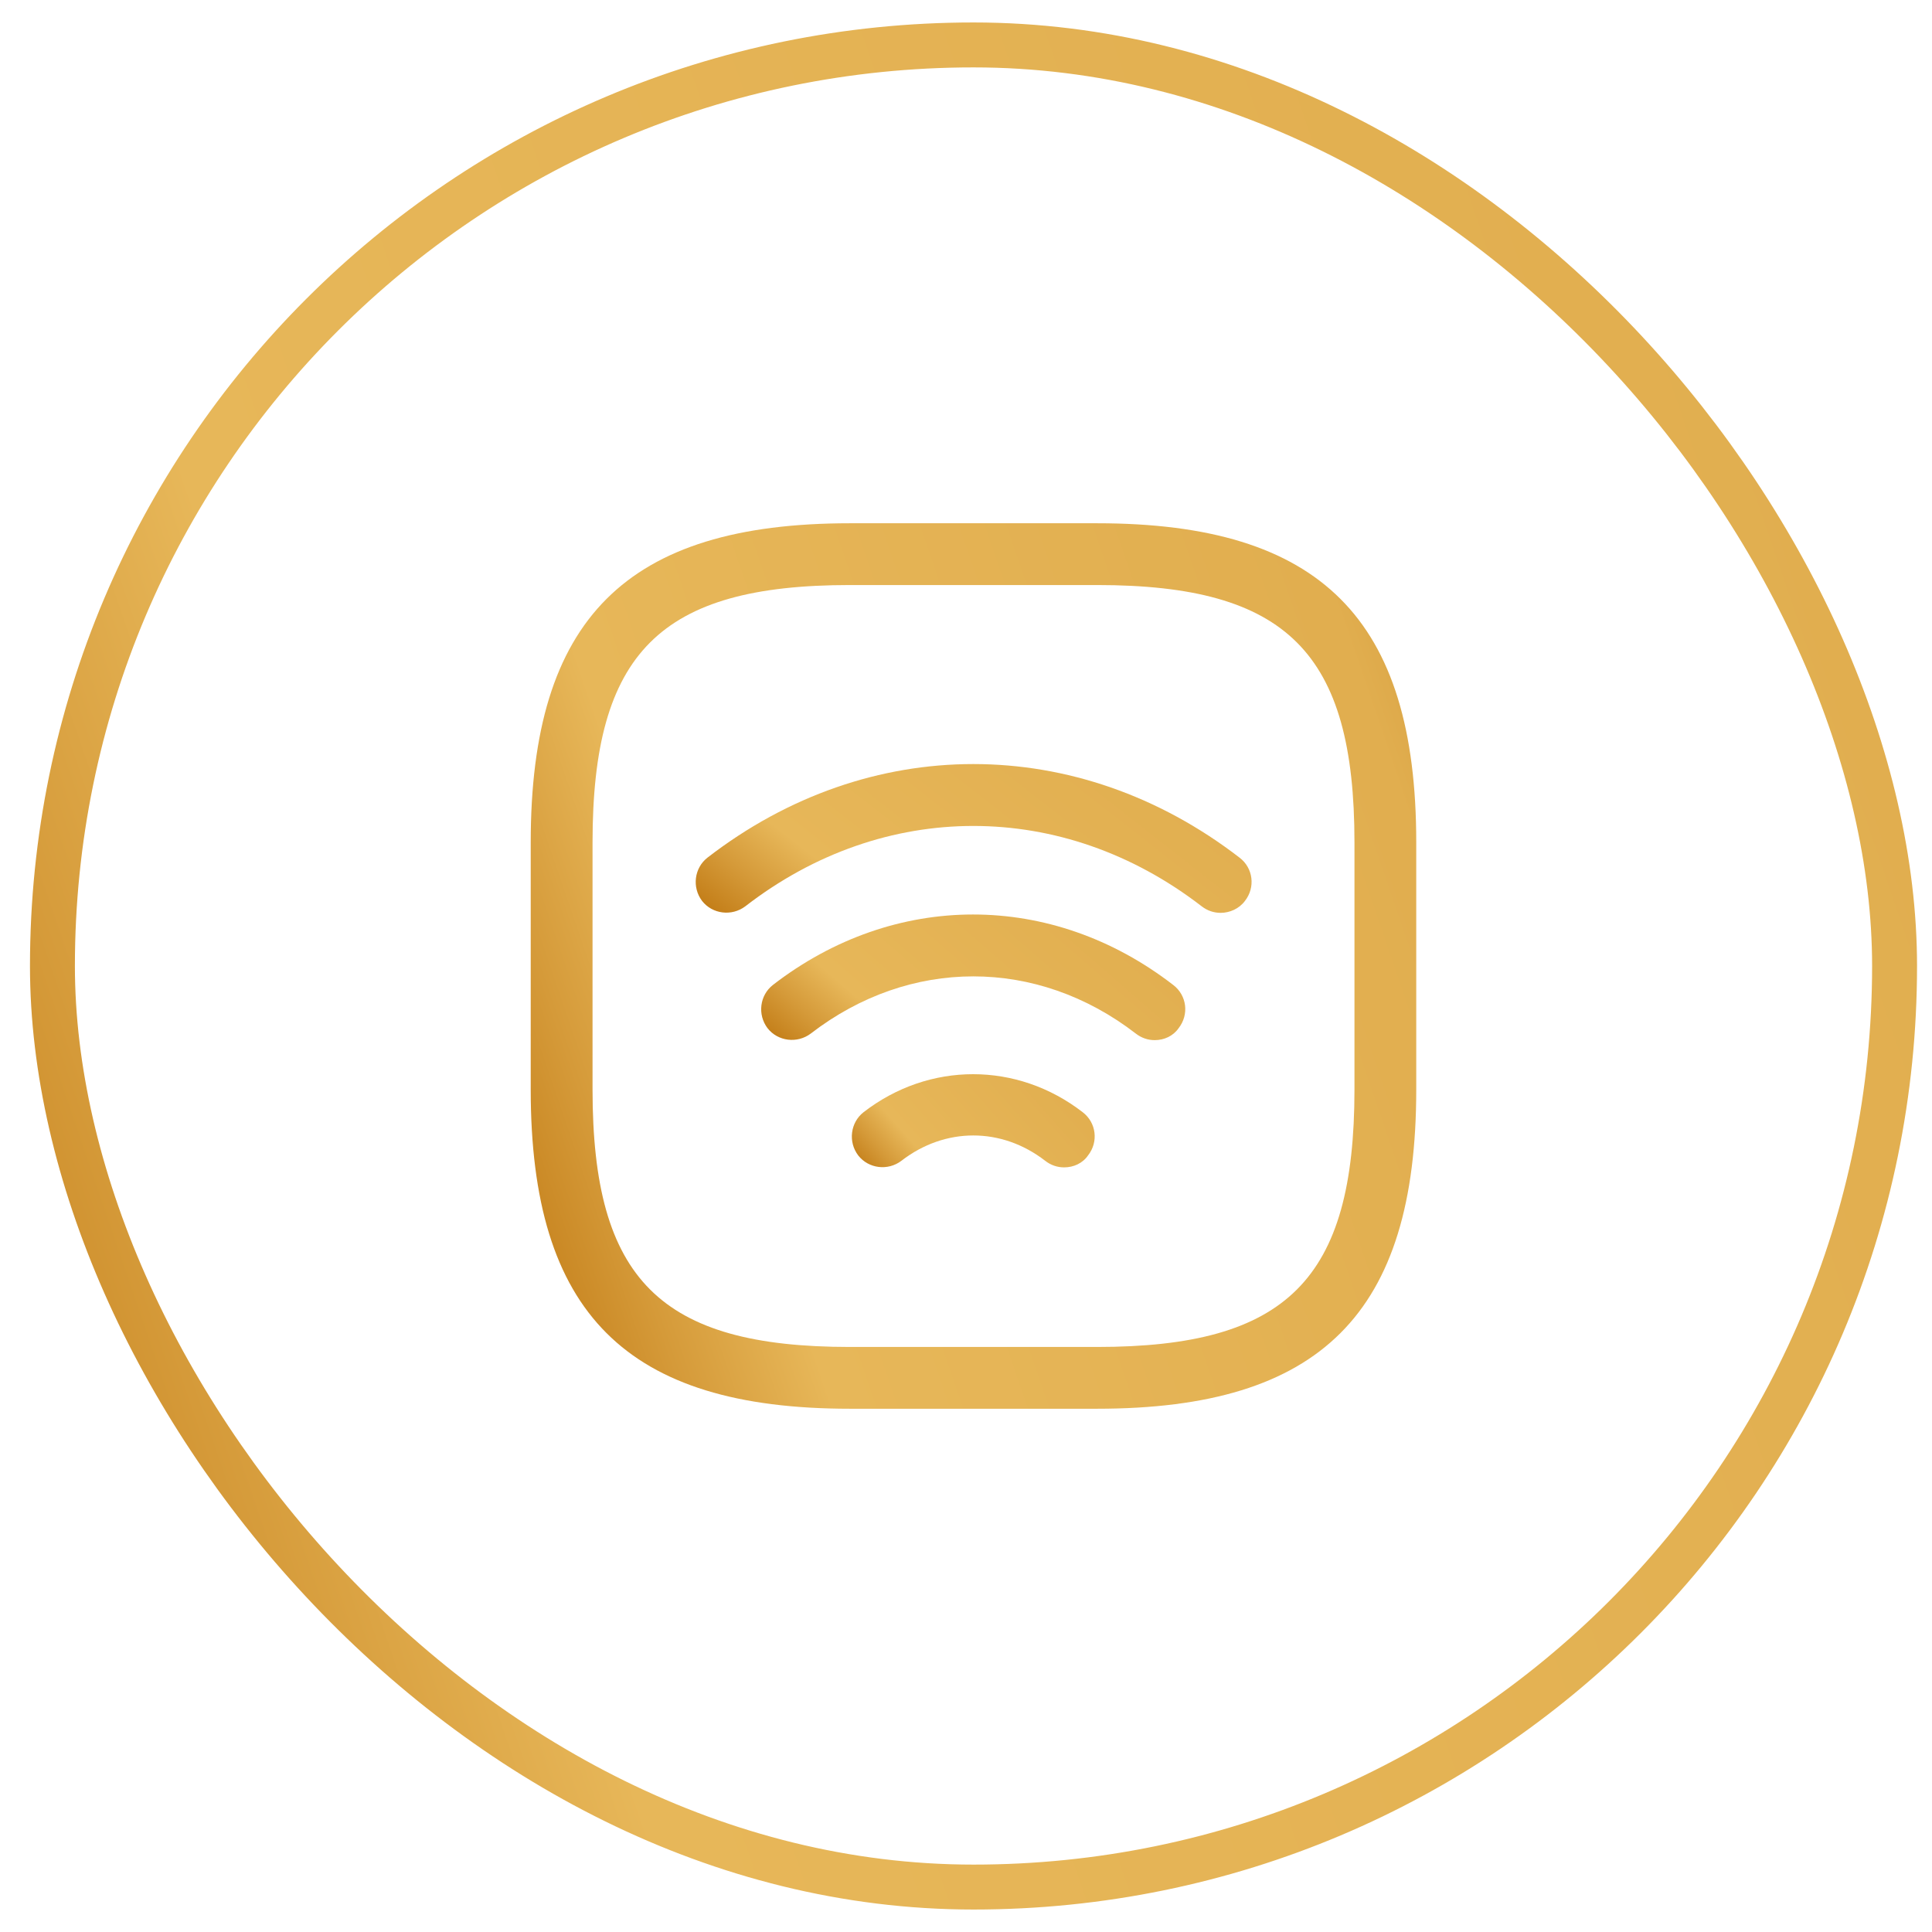 <svg width="43" height="43" viewBox="0 0 43 43" fill="none" xmlns="http://www.w3.org/2000/svg">
<rect x="1.167" y="1" width="41" height="41" rx="20.5" stroke="url(#paint0_linear_266_10114)"/>
<path d="M27.167 20.317C27.02 20.317 26.874 20.271 26.745 20.171C23.656 17.787 19.669 17.787 16.589 20.171C16.286 20.4 15.855 20.345 15.626 20.052C15.397 19.749 15.452 19.318 15.745 19.089C19.339 16.311 23.986 16.311 27.589 19.089C27.891 19.318 27.946 19.749 27.708 20.052C27.579 20.226 27.369 20.317 27.167 20.317Z" fill="url(#paint1_linear_266_10114)"/>
<path d="M25.7 23.15C25.553 23.15 25.407 23.104 25.278 23.003C23.078 21.307 20.246 21.307 18.046 23.003C17.743 23.232 17.312 23.177 17.083 22.884C16.854 22.581 16.909 22.151 17.202 21.922C19.907 19.831 23.408 19.831 26.112 21.922C26.415 22.151 26.47 22.581 26.232 22.884C26.112 23.058 25.911 23.15 25.7 23.15Z" fill="url(#paint2_linear_266_10114)"/>
<path d="M23.684 25.982C23.537 25.982 23.391 25.936 23.262 25.835C22.291 25.084 21.035 25.084 20.063 25.835C19.761 26.065 19.33 26.01 19.101 25.716C18.872 25.414 18.927 24.983 19.22 24.754C20.677 23.626 22.639 23.626 24.097 24.754C24.399 24.983 24.454 25.414 24.216 25.716C24.097 25.89 23.895 25.982 23.684 25.982Z" fill="url(#paint3_linear_266_10114)"/>
<path d="M24.417 31.354H18.917C13.939 31.354 11.812 29.228 11.812 24.25V18.75C11.812 13.773 13.939 11.646 18.917 11.646H24.417C29.394 11.646 31.521 13.773 31.521 18.75V24.25C31.521 29.228 29.394 31.354 24.417 31.354ZM18.917 13.021C14.691 13.021 13.188 14.524 13.188 18.75V24.25C13.188 28.476 14.691 29.979 18.917 29.979H24.417C28.642 29.979 30.146 28.476 30.146 24.25V18.75C30.146 14.524 28.642 13.021 24.417 13.021H18.917Z" fill="url(#paint4_linear_266_10114)"/>
<defs>
<linearGradient id="paint0_linear_266_10114" x1="61.984" y1="-10.561" x2="-14.682" y2="15.643" gradientUnits="userSpaceOnUse">
<stop offset="0.06" stop-color="#AD6504"/>
<stop offset="0.22" stop-color="#CE9434"/>
<stop offset="0.33" stop-color="#E1AE4F"/>
<stop offset="0.76" stop-color="#E7B759"/>
<stop offset="0.84" stop-color="#D59A39"/>
<stop offset="0.95" stop-color="#BA6F07"/>
</linearGradient>
<linearGradient id="paint1_linear_266_10114" x1="33.547" y1="16.134" x2="23.959" y2="28.377" gradientUnits="userSpaceOnUse">
<stop offset="0.06" stop-color="#AD6504"/>
<stop offset="0.22" stop-color="#CE9434"/>
<stop offset="0.33" stop-color="#E1AE4F"/>
<stop offset="0.76" stop-color="#E7B759"/>
<stop offset="0.84" stop-color="#D59A39"/>
<stop offset="0.95" stop-color="#BA6F07"/>
</linearGradient>
<linearGradient id="paint2_linear_266_10114" x1="30.721" y1="19.618" x2="22.468" y2="29.141" gradientUnits="userSpaceOnUse">
<stop offset="0.06" stop-color="#AD6504"/>
<stop offset="0.22" stop-color="#CE9434"/>
<stop offset="0.33" stop-color="#E1AE4F"/>
<stop offset="0.76" stop-color="#E7B759"/>
<stop offset="0.84" stop-color="#D59A39"/>
<stop offset="0.95" stop-color="#BA6F07"/>
</linearGradient>
<linearGradient id="paint3_linear_266_10114" x1="26.85" y1="23.362" x2="20.706" y2="28.835" gradientUnits="userSpaceOnUse">
<stop offset="0.06" stop-color="#AD6504"/>
<stop offset="0.22" stop-color="#CE9434"/>
<stop offset="0.33" stop-color="#E1AE4F"/>
<stop offset="0.76" stop-color="#E7B759"/>
<stop offset="0.84" stop-color="#D59A39"/>
<stop offset="0.95" stop-color="#BA6F07"/>
</linearGradient>
<linearGradient id="paint4_linear_266_10114" x1="40.586" y1="6.456" x2="4.61" y2="18.752" gradientUnits="userSpaceOnUse">
<stop offset="0.06" stop-color="#AD6504"/>
<stop offset="0.22" stop-color="#CE9434"/>
<stop offset="0.33" stop-color="#E1AE4F"/>
<stop offset="0.76" stop-color="#E7B759"/>
<stop offset="0.84" stop-color="#D59A39"/>
<stop offset="0.95" stop-color="#BA6F07"/>
</linearGradient>
</defs>
</svg>
